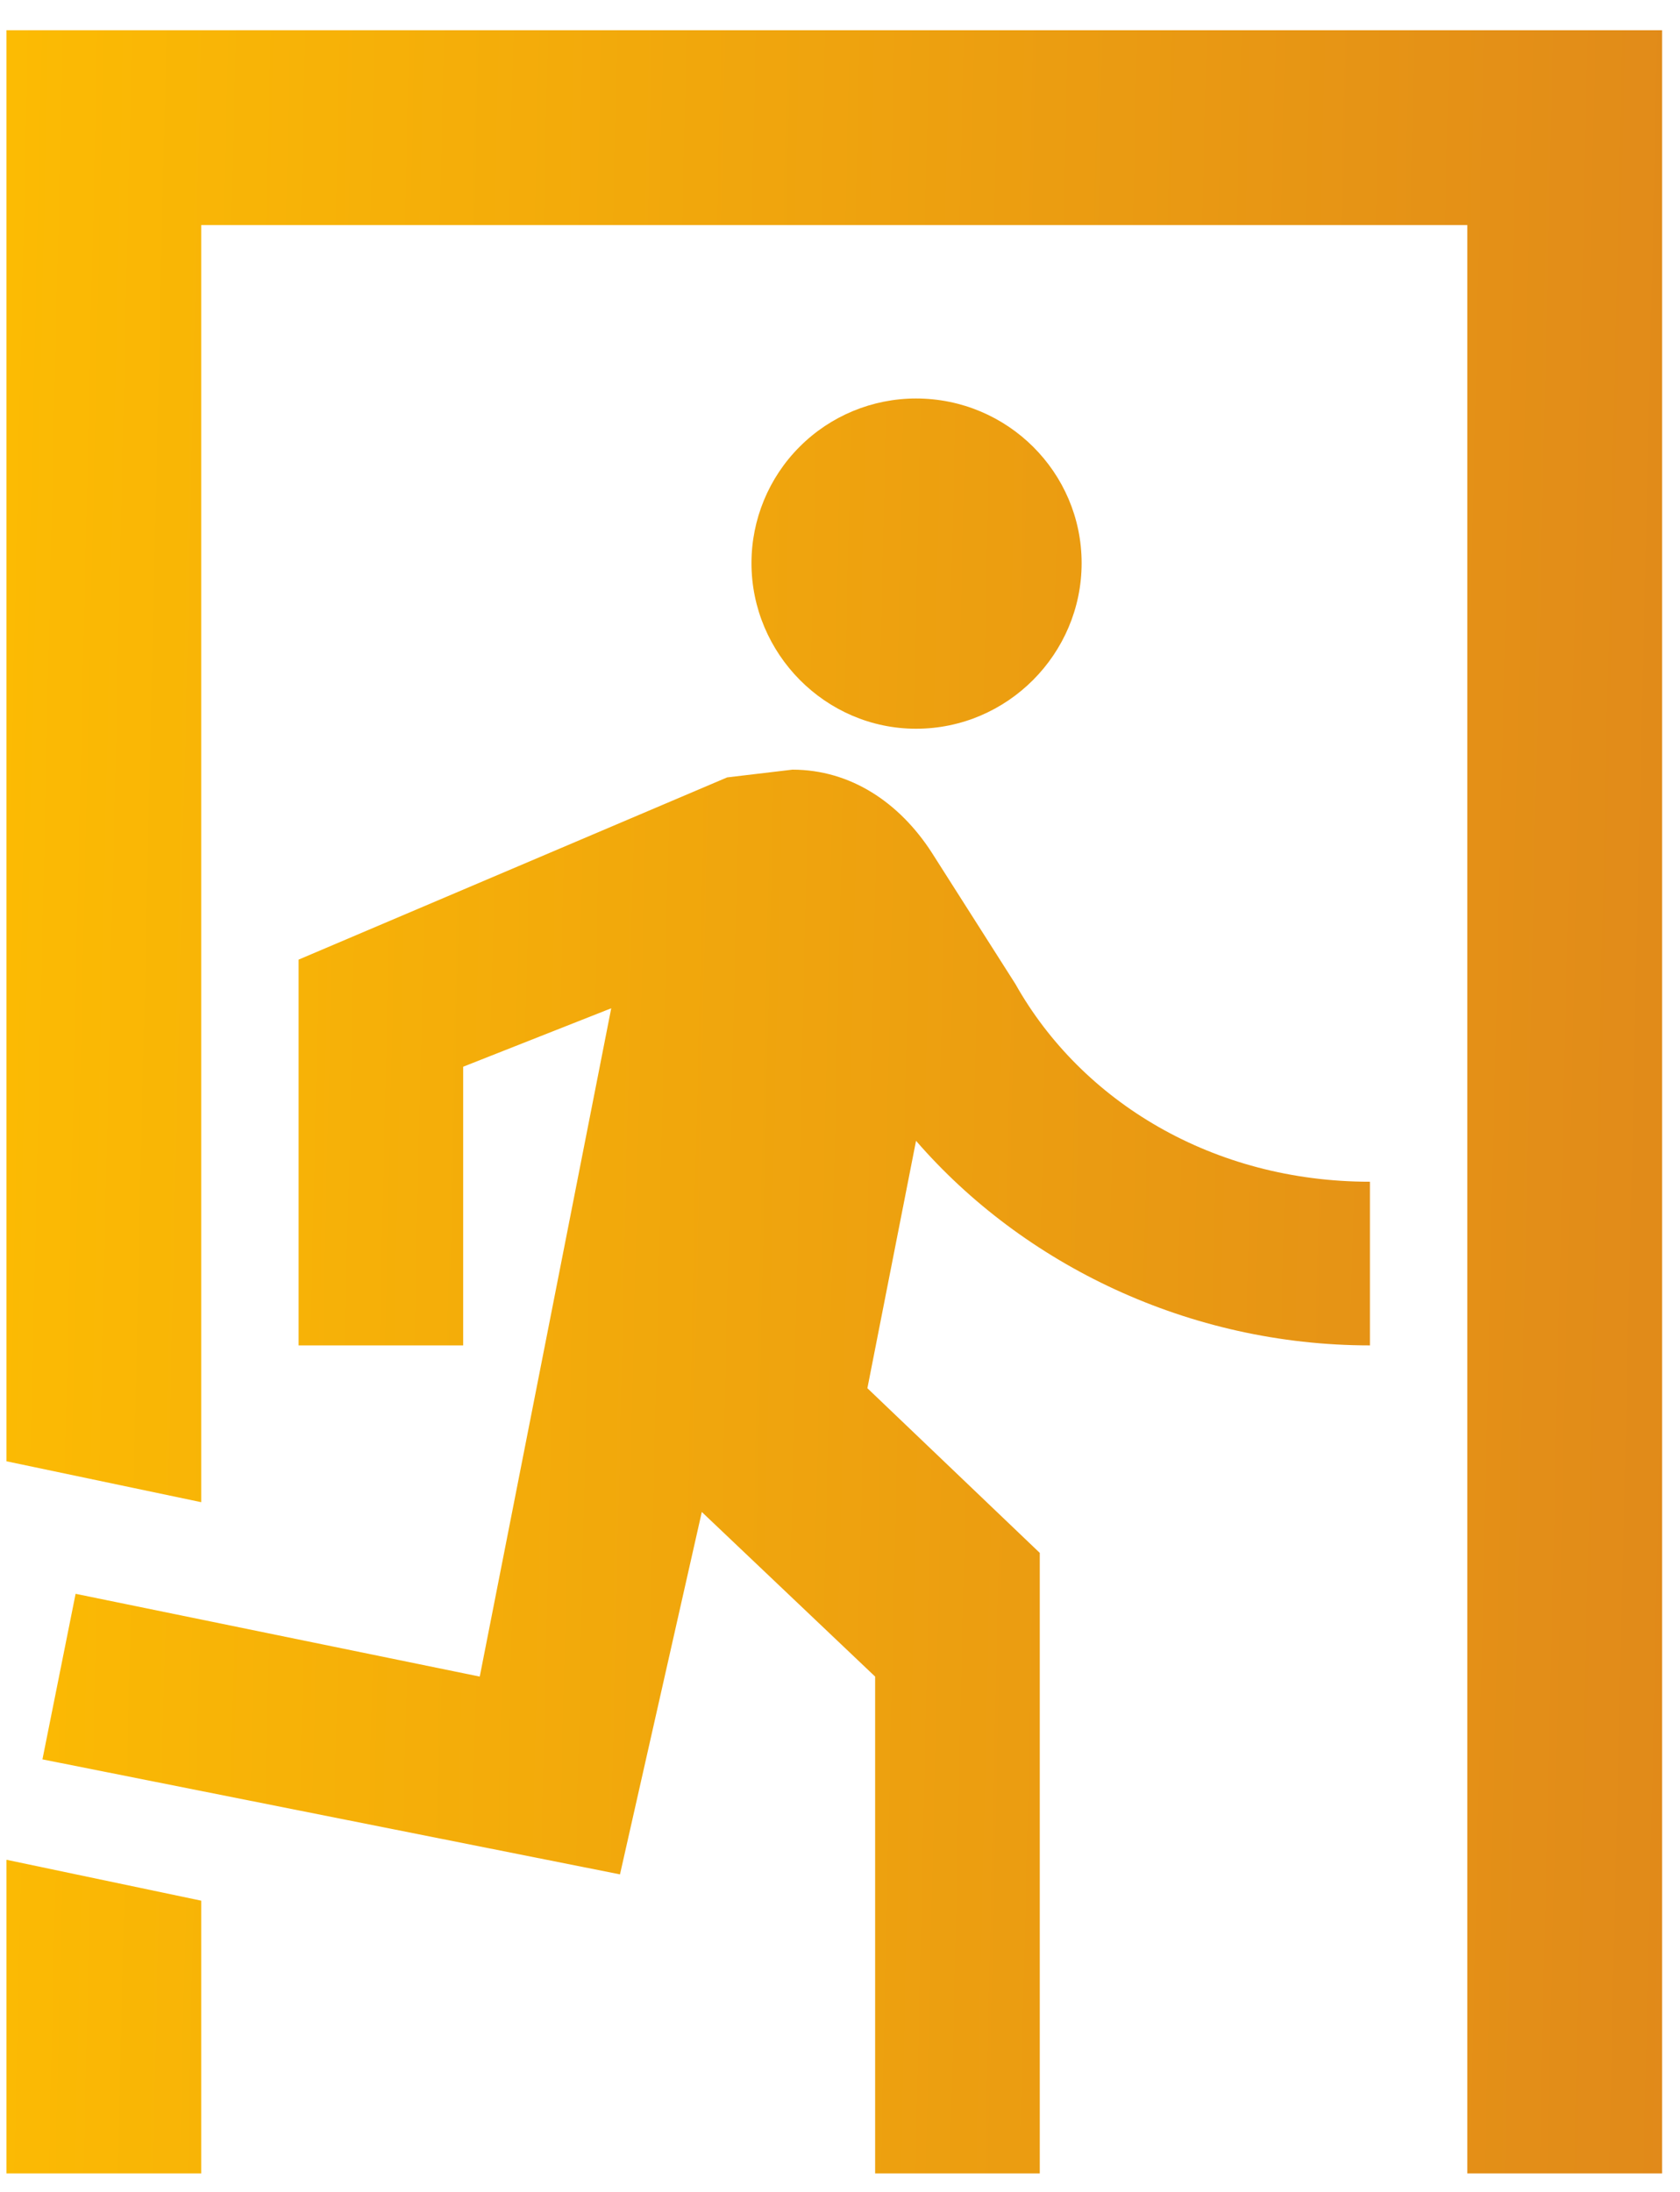 <svg width="23" height="30" viewBox="0 0 23 30" fill="none" xmlns="http://www.w3.org/2000/svg">
<path d="M12.541 9.974C11.301 9.974 10.288 8.947 10.288 7.707C10.288 7.11 10.525 6.536 10.948 6.114C11.37 5.691 11.944 5.454 12.541 5.454C13.795 5.454 14.808 6.467 14.808 7.707C14.808 8.947 13.795 9.974 12.541 9.974ZM8.488 25.654L0.581 24.08L1.035 21.814L6.568 22.947L8.368 13.8L6.341 14.6V18.414H4.088V13.134L9.955 10.64L10.848 10.534C11.648 10.534 12.315 10.987 12.755 11.667L13.901 13.467C14.808 15.08 16.608 16.174 18.755 16.174V18.414C16.275 18.414 14.008 17.307 12.541 15.614L11.875 19L14.235 21.254V29.747H11.981V22.947L9.608 20.694L8.488 25.654ZM22.755 29.747H20.088V3.08H2.755V20.56L0.088 20V0.414H22.755V29.747ZM2.755 29.747H0.088V25.454L2.755 26.014V29.747Z" fill="url(#paint0_linear)"/>
<defs>
<linearGradient id="paint0_linear" x1="0.088" y1="2.948" x2="24.754" y2="3.507" gradientUnits="userSpaceOnUse">
<stop offset="0" stop-color="#FCBB03"/>
<stop offset="1" stop-color="#DF871B"/>
</linearGradient>
</defs>
</svg>
